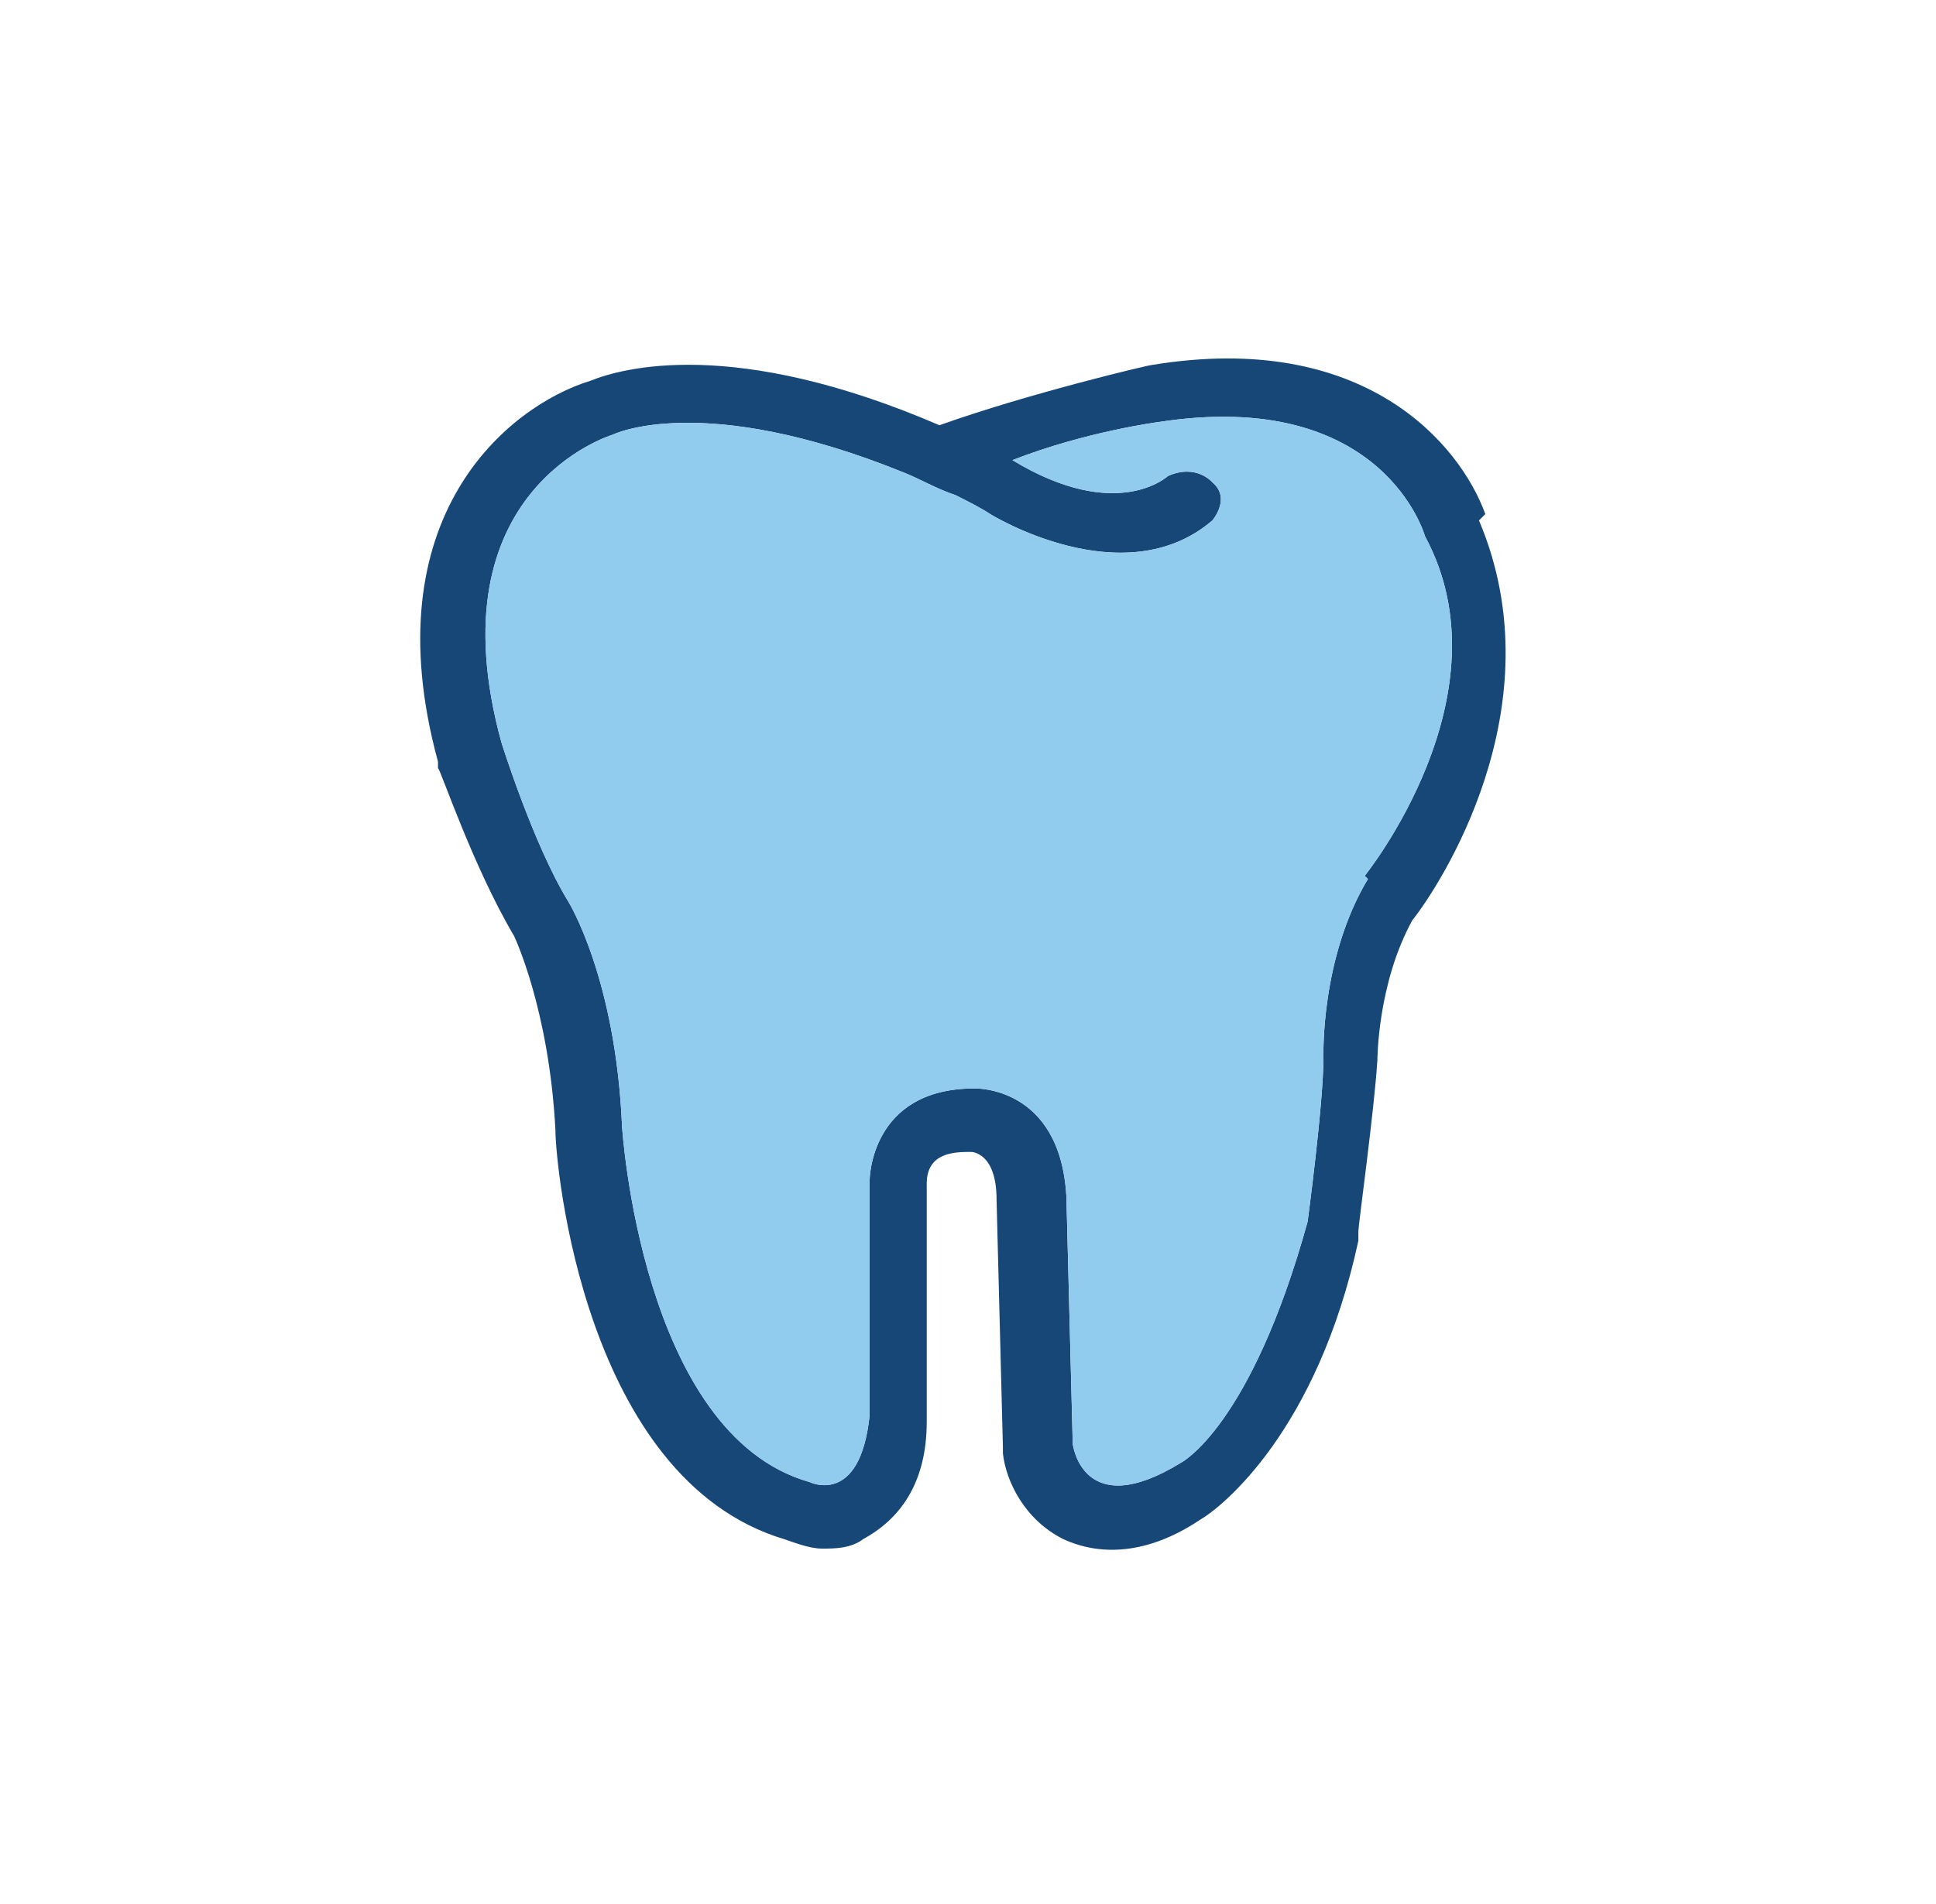 <?xml version="1.0" encoding="UTF-8"?>
<svg xmlns="http://www.w3.org/2000/svg" version="1.1" viewBox="0 0 61 60">
  <defs>
    <style>
      .cls-1 {
        fill: #91ccef;
      }

      .cls-2 {
        fill: #164777;
      }
    </style>
  </defs>
  <!-- Generator: Adobe Illustrator 28.6.0, SVG Export Plug-In . SVG Version: 1.2.0 Build 709)  -->
  <g>
    <g id="Layer_1">
      <g>
        <path class="cls-2" d="M46.8,16.2c-.8-2.2-3.8-5.8-10.5-4.7-.1,0-3.9.9-6.7,1.9-6.5-2.8-10-1.8-11-1.4-2.6.8-6.9,4.3-4.8,12v.2c.1.1,1.1,3.1,2.4,5.3,0,0,1.1,2.3,1.3,6.1,0,1.1.9,11,7.2,12.9.3.1.8.3,1.2.3s.9,0,1.3-.3c1.1-.6,2-1.7,2-3.7h0v-7.5c0-1,.9-1,1.4-1,0,0,.8,0,.8,1.5l.2,7.8v.2c.1.9.7,2.1,1.9,2.7,1.3.6,2.8.4,4.3-.6.7-.4,3.7-2.8,5-8.8v-.3c0-.2.5-3.8.6-5.4,0,0,0-2.4,1.1-4.4.8-1,4.6-6.7,2.1-12.6ZM43.1,27.7c-1.5,2.5-1.4,5.6-1.4,5.6,0,1.5-.5,5.2-.5,5.2-1.8,6.5-4,7.6-4,7.6-3.1,1.9-3.4-.6-3.4-.6l-.2-7.8c-.2-3.5-2.9-3.4-2.9-3.4-3.3,0-3.3,2.9-3.3,2.9v7.4c-.3,2.9-1.9,2.1-1.9,2.1-5.3-1.5-5.9-11.2-5.9-11.2-.2-4.7-1.7-7.1-1.7-7.1-1.1-1.8-2.1-5-2.1-5-2.2-8,3.5-9.7,3.5-9.7,0,0,2.8-1.4,9.2,1.2.5.2,1,.5,1.6.7.4.2.8.4,1.1.6,0,0,4.2,2.6,7,.2,0,0,.6-.7,0-1.2,0,0-.5-.6-1.4-.2,0,0-1.6,1.5-4.9-.5,2.3-.9,4.6-1.2,4.6-1.2,7.1-1.1,8.4,3.6,8.4,3.6,2.7,5-1.9,10.7-1.9,10.7Z"/>
        <path class="cls-1" d="M43.1,27.7c-1.5,2.5-1.4,5.6-1.4,5.6,0,1.5-.5,5.2-.5,5.2-1.8,6.5-4,7.6-4,7.6-3.1,1.9-3.4-.6-3.4-.6l-.2-7.8c-.2-3.5-2.9-3.4-2.9-3.4-3.3,0-3.3,2.9-3.3,2.9v7.4c-.3,2.9-1.9,2.1-1.9,2.1-5.3-1.5-5.9-11.2-5.9-11.2-.2-4.7-1.7-7.1-1.7-7.1-1.1-1.8-2.1-5-2.1-5-2.2-8,3.5-9.7,3.5-9.7,0,0,2.8-1.4,9.2,1.2.5.2,1,.5,1.6.7.4.2.8.4,1.1.6,0,0,4.2,2.6,7,.2,0,0,.6-.7,0-1.2,0,0-.5-.6-1.4-.2,0,0-1.6,1.5-4.9-.5,2.3-.9,4.6-1.2,4.6-1.2,7.1-1.1,8.4,3.6,8.4,3.6,2.7,5-1.9,10.7-1.9,10.7Z"/>
      </g>
    </g>
  </g>
</svg>